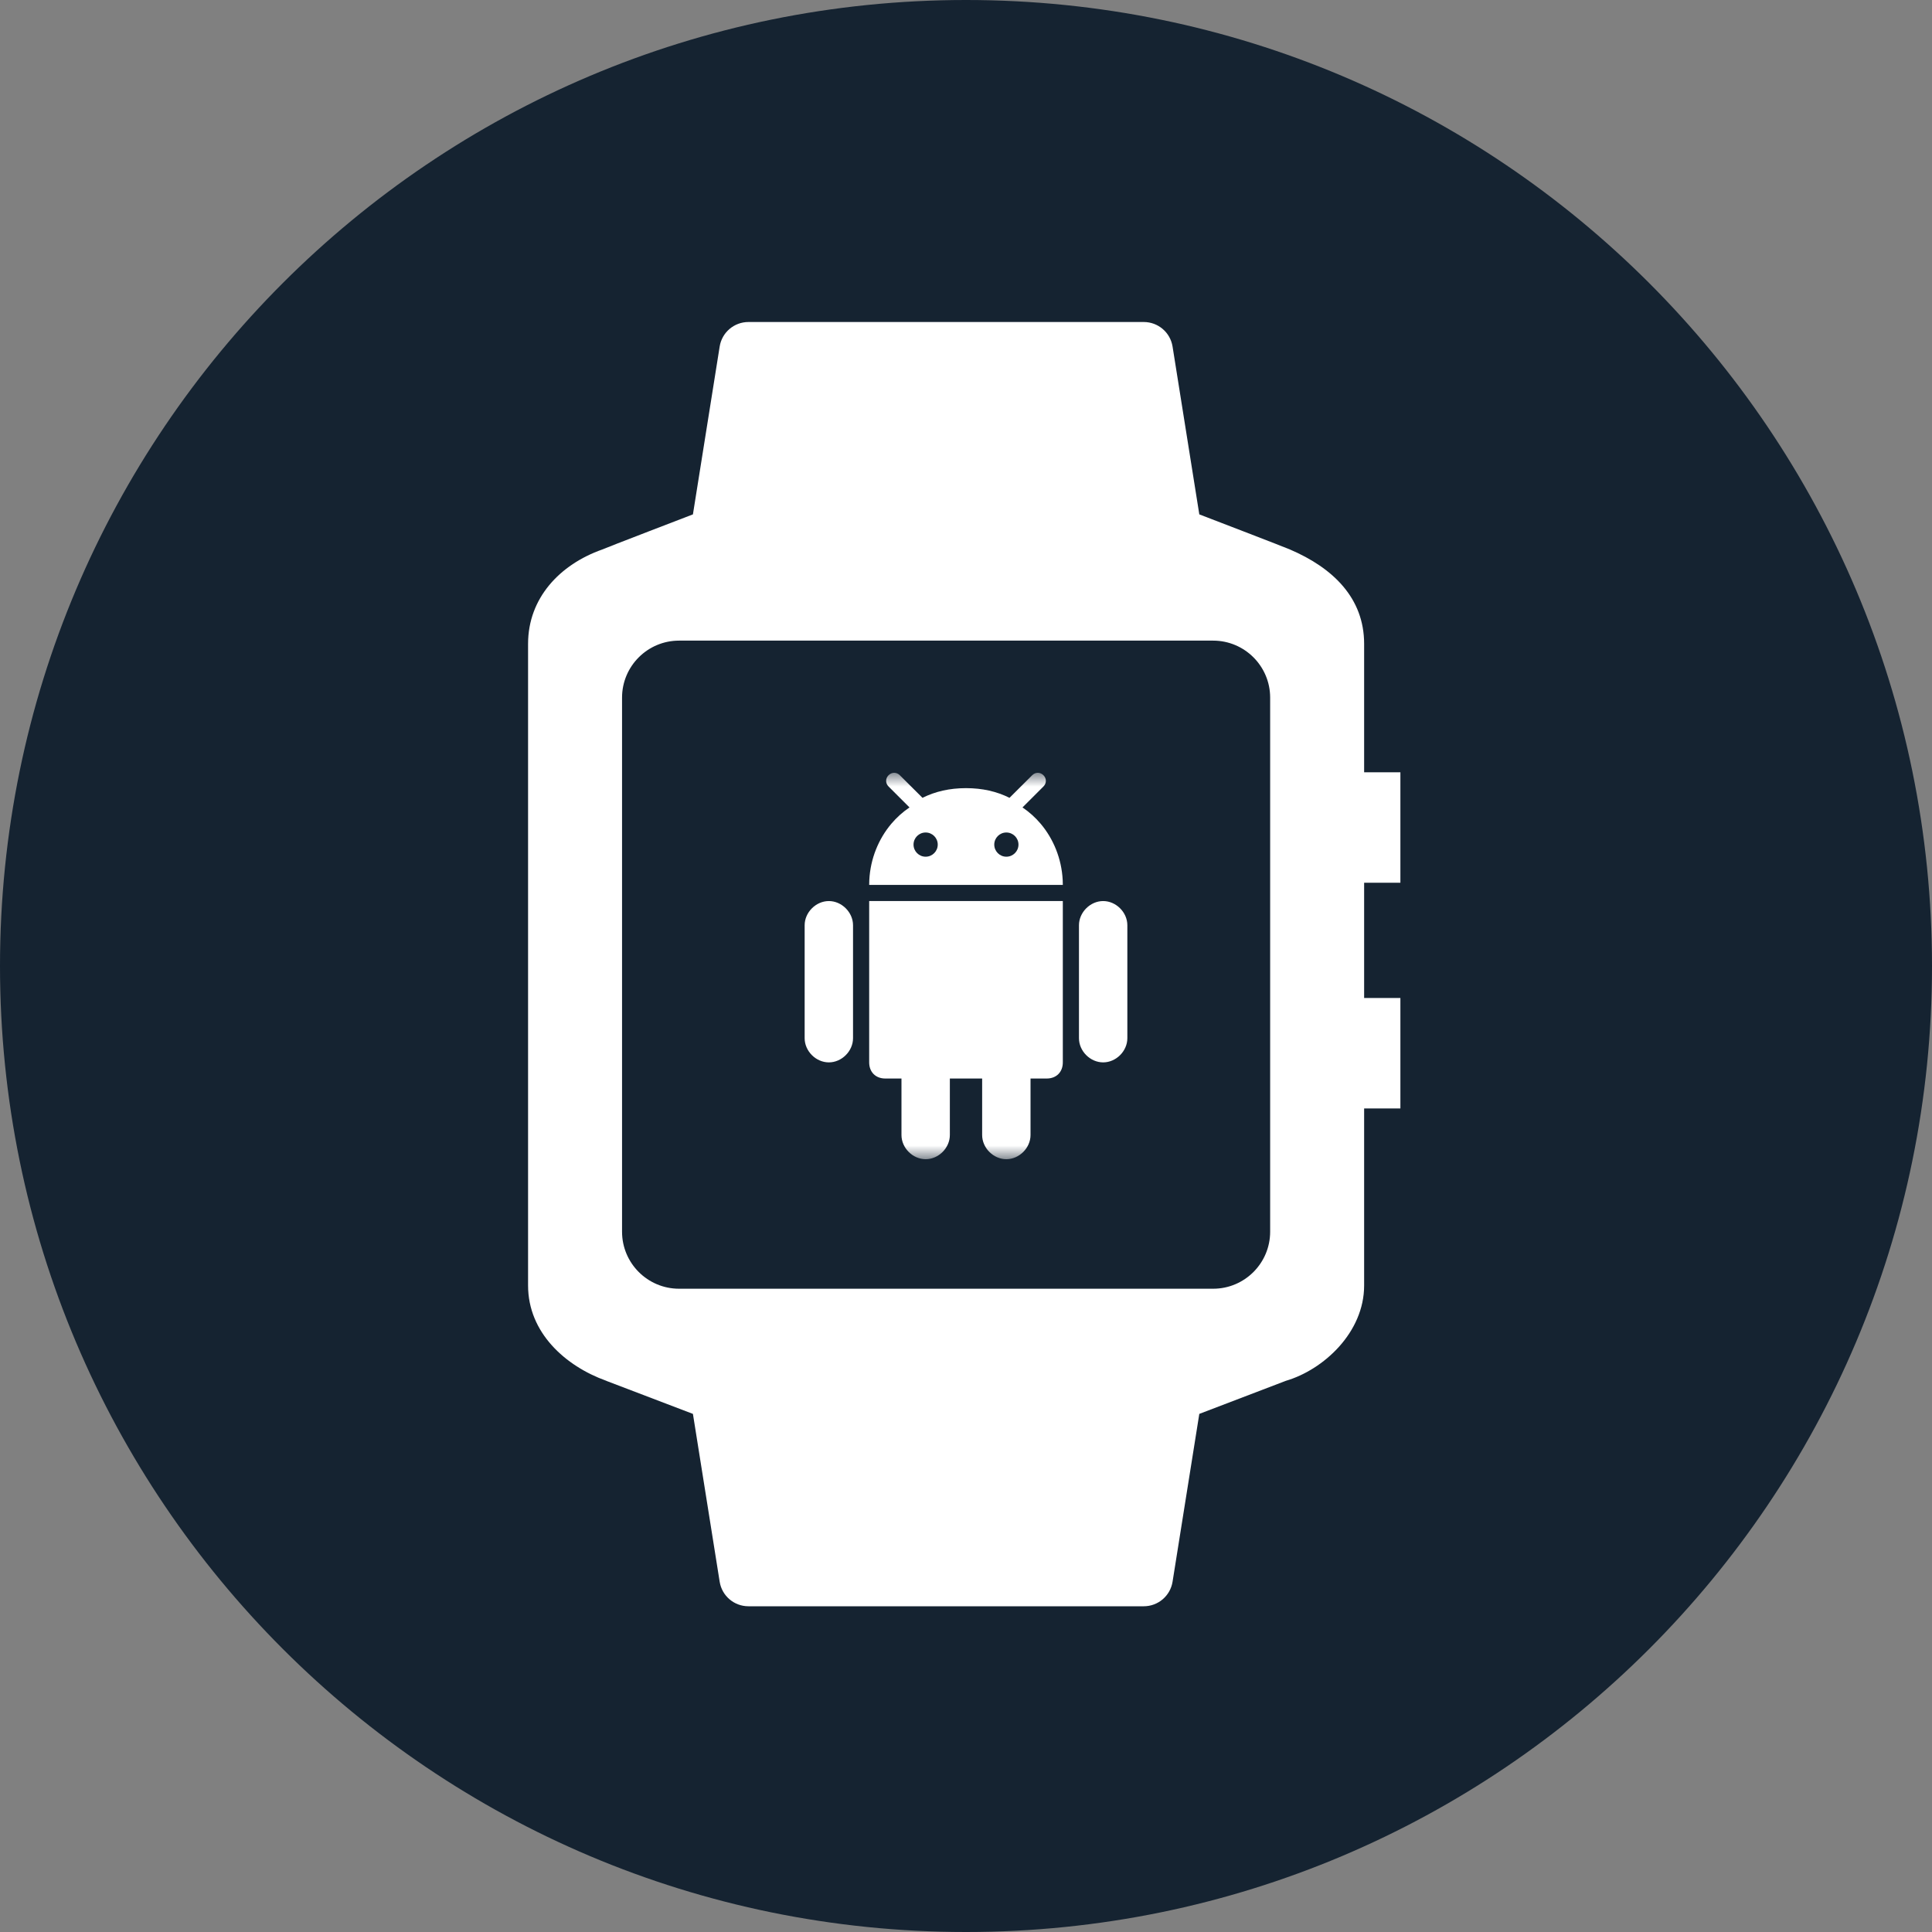 <svg width="70" height="70" viewBox="0 0 70 70" fill="none" xmlns="http://www.w3.org/2000/svg">
<rect x="0" y="0" width="70" height="70" fill="#808080" stroke="none"/>
<g clip-path="url(#clip0_12_182)">
<path d="M35 70C54.33 70 70 54.33 70 35C70 15.67 54.33 0 35 0C15.67 0 0 15.67 0 35C0 54.33 15.67 70 35 70Z" fill="#152331"/>
<path d="M46.739 19.91C46.687 19.878 43.453 18.637 43.453 18.637L42.484 12.556C42.402 12.044 41.961 11.667 41.441 11.667H27.117C26.598 11.667 26.156 12.044 26.075 12.556L25.106 18.637C25.106 18.637 21.872 19.878 21.819 19.91C20.28 20.454 19.133 21.672 19.133 23.328V46.575C19.133 48.285 20.482 49.496 21.968 50.029C21.974 50.032 21.979 50.035 21.986 50.038L25.106 51.228L26.075 57.309C26.156 57.821 26.598 58.198 27.117 58.198H41.441C41.961 58.198 42.402 57.821 42.484 57.309L43.453 51.228C43.453 51.228 46.585 50.031 46.591 50.029C47.946 49.631 49.425 48.285 49.425 46.575V40.162H50.739V36.16H49.425V31.983H50.739V27.981H49.425V23.328C49.425 21.672 48.301 20.579 46.739 19.91ZM46.02 44.628C46.02 45.767 45.094 46.693 43.956 46.693H24.603C23.464 46.693 22.538 45.767 22.538 44.628V25.275C22.538 24.137 23.464 23.211 24.603 23.211H43.955C45.094 23.211 46.02 24.137 46.02 25.275L46.02 44.628Z" fill="white"/>
<mask id="mask0_12_182" style="mask-type:luminance" maskUnits="userSpaceOnUse" x="28" y="28" width="14" height="14">
<path d="M42 28H28V42H42V28Z" fill="white"/>
</mask>
<g mask="url(#mask0_12_182)">
<path d="M36.461 42C36.929 42 37.338 41.592 37.338 41.124V39.077H37.923C38.274 39.077 38.508 38.843 38.508 38.492V32.647H31.492V38.492C31.492 38.843 31.726 39.077 32.077 39.077H32.662V41.124C32.662 41.592 33.07 42 33.539 42C34.007 42 34.415 41.592 34.415 41.124V39.077H35.585V41.124C35.585 41.592 35.993 42 36.461 42Z" fill="white"/>
<path d="M39.969 38.492C40.438 38.492 40.846 38.084 40.846 37.616V33.523C40.846 33.057 40.438 32.647 39.969 32.647C39.501 32.647 39.093 33.057 39.093 33.523V37.616C39.093 38.084 39.501 38.492 39.969 38.492Z" fill="white"/>
<path d="M30.031 38.492C30.499 38.492 30.907 38.084 30.907 37.616V33.523C30.907 33.057 30.499 32.647 30.031 32.647C29.562 32.647 29.154 33.057 29.154 33.523V37.616C29.154 38.084 29.562 38.492 30.031 38.492Z" fill="white"/>
<path d="M37.806 28.088C37.689 27.971 37.515 27.971 37.398 28.088L36.613 28.87L36.577 28.907C36.111 28.674 35.59 28.557 35.009 28.556C35.006 28.556 35.003 28.556 35 28.556C34.997 28.556 34.994 28.556 34.991 28.556C34.41 28.557 33.889 28.674 33.423 28.907L33.387 28.87L32.602 28.088C32.485 27.971 32.311 27.971 32.194 28.088C32.077 28.205 32.077 28.379 32.194 28.496L32.953 29.255C32.709 29.419 32.487 29.619 32.294 29.847C31.832 30.395 31.538 31.107 31.497 31.879C31.497 31.887 31.496 31.895 31.496 31.903C31.493 31.955 31.492 32.008 31.492 32.061H38.508C38.508 32.008 38.507 31.955 38.504 31.903C38.504 31.895 38.503 31.887 38.503 31.879C38.462 31.107 38.168 30.395 37.706 29.847C37.513 29.619 37.291 29.419 37.047 29.255L37.806 28.496C37.923 28.379 37.923 28.205 37.806 28.088ZM33.538 31.04C33.295 31.04 33.099 30.843 33.099 30.601C33.099 30.359 33.295 30.163 33.538 30.163C33.78 30.163 33.976 30.359 33.976 30.601C33.976 30.843 33.78 31.04 33.538 31.04ZM36.462 31.04C36.22 31.04 36.024 30.843 36.024 30.601C36.024 30.359 36.22 30.163 36.462 30.163C36.705 30.163 36.901 30.359 36.901 30.601C36.901 30.843 36.705 31.04 36.462 31.04Z" fill="white"/>
</g>
</g>
<defs>
<clipPath id="clip0_12_182">
<rect width="70" height="70" fill="white"/>
</clipPath>
</defs>
</svg>
